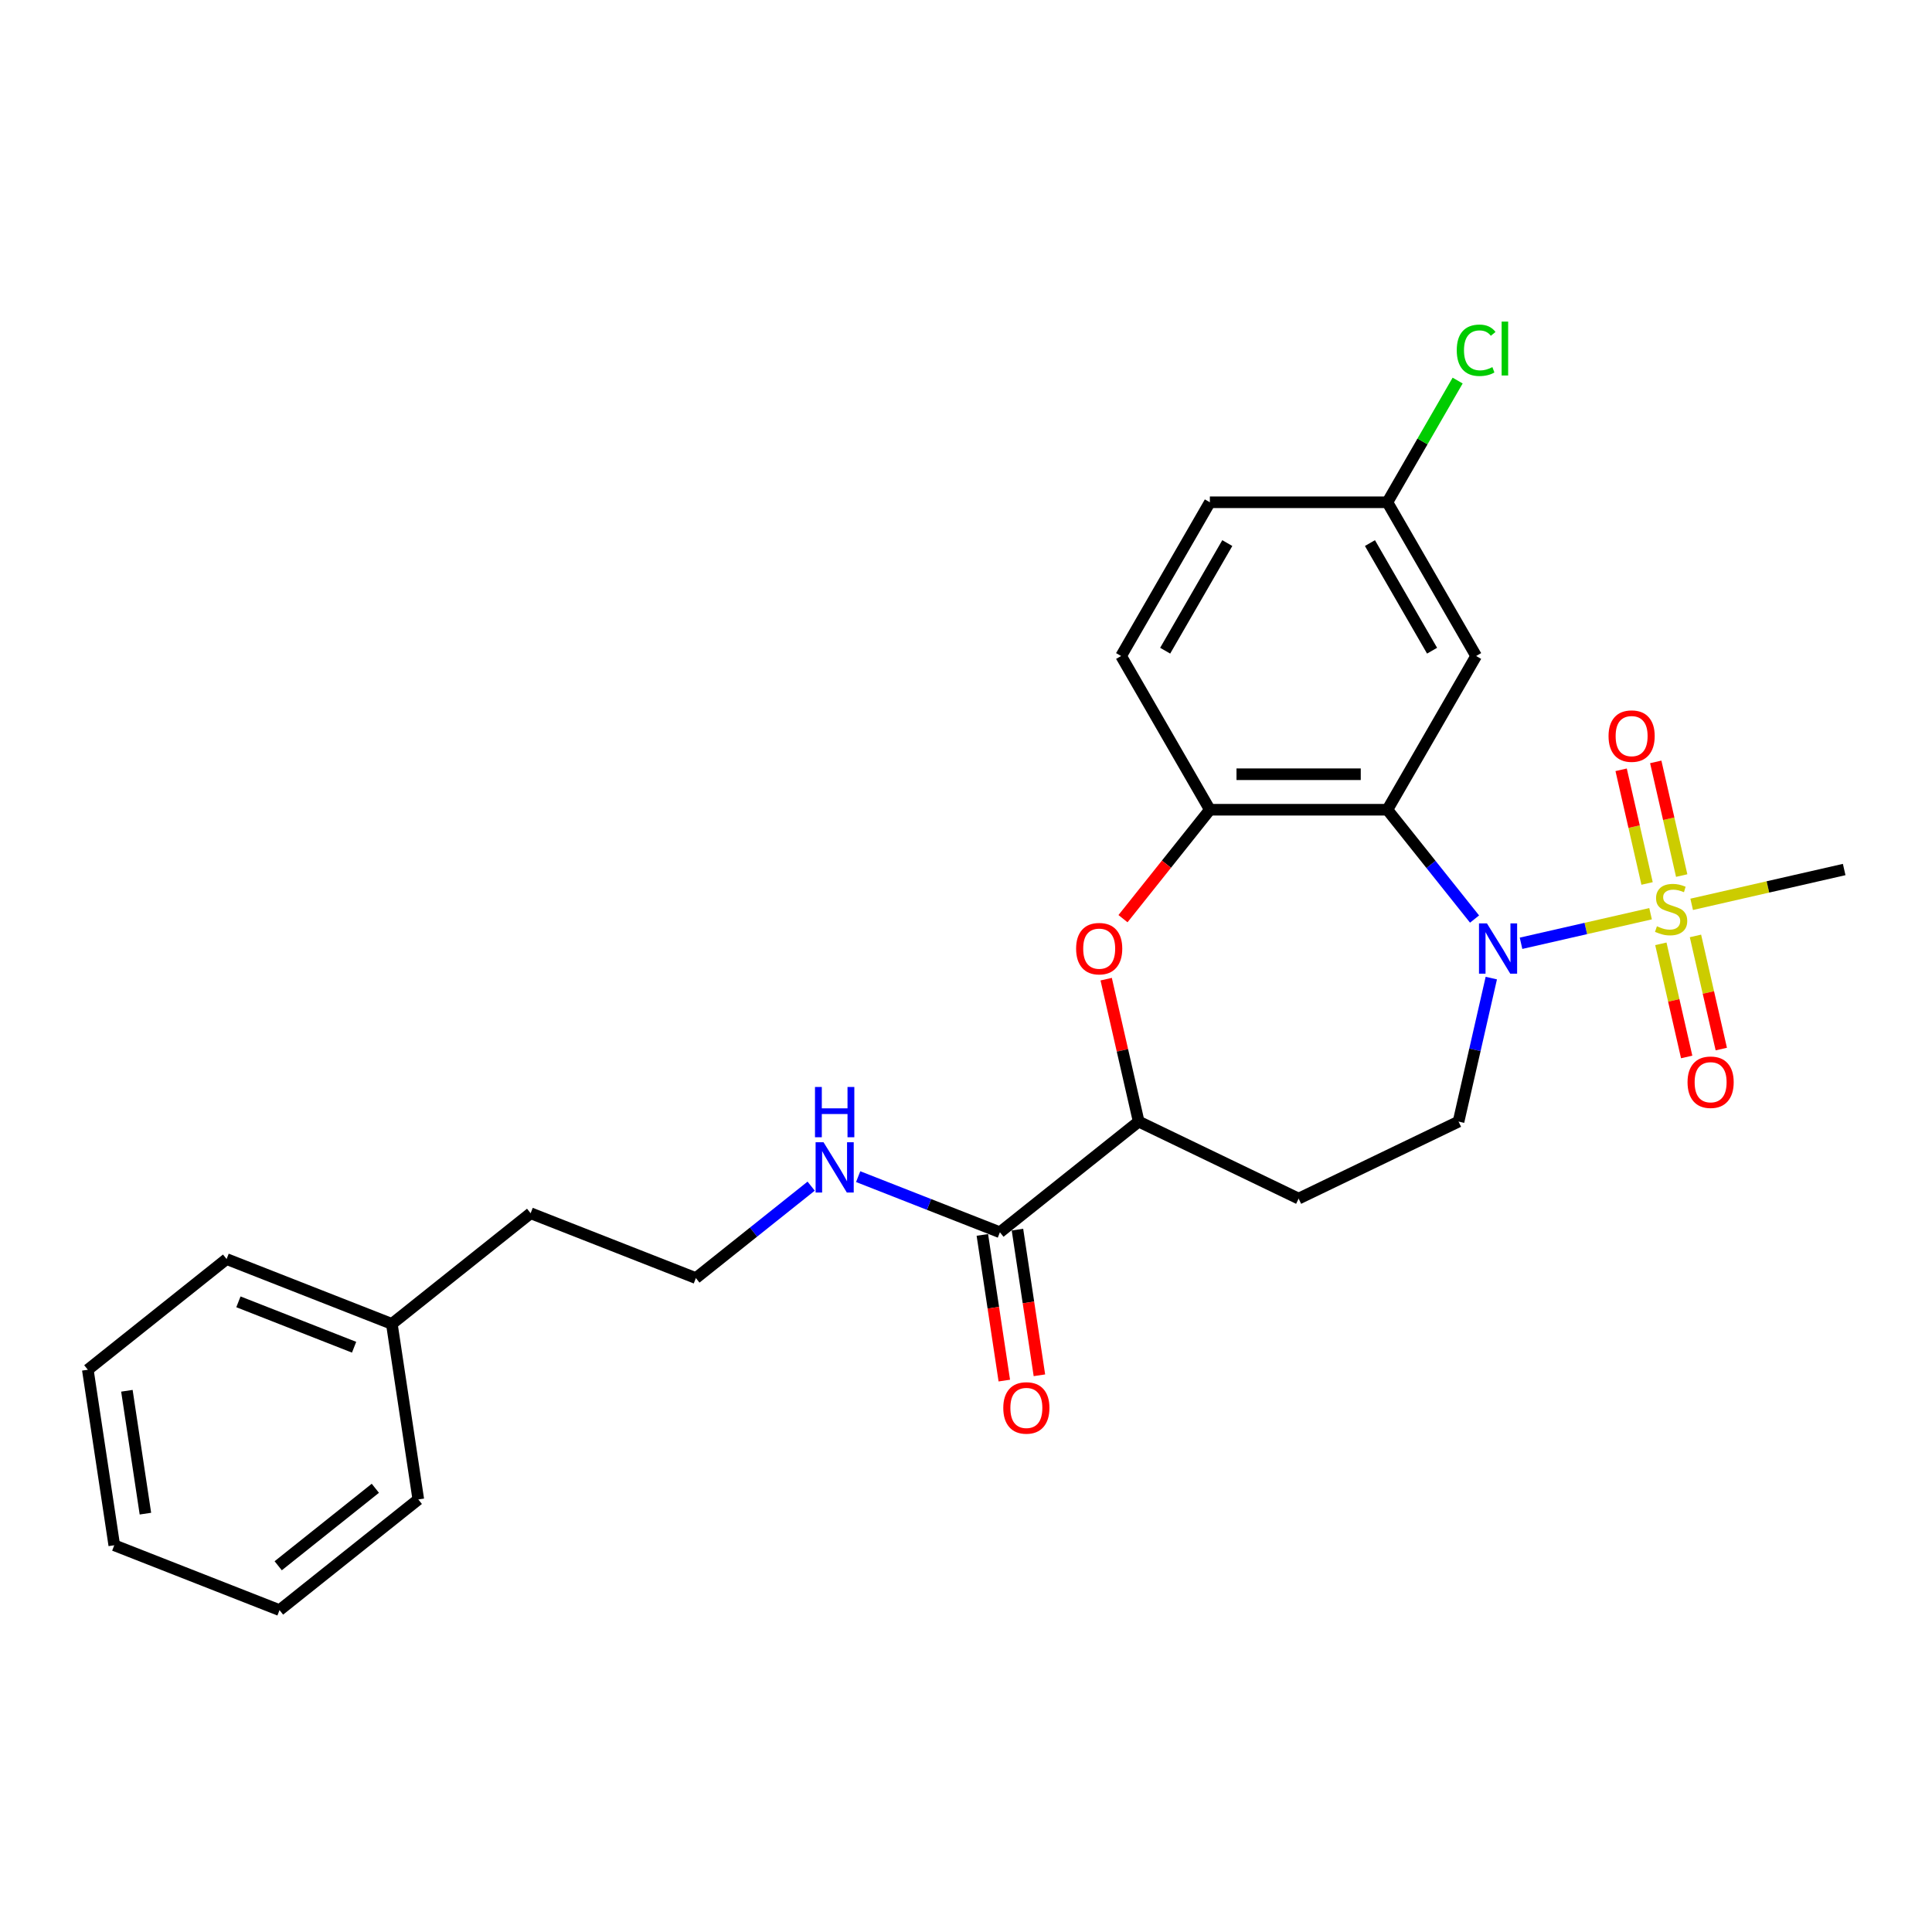 <?xml version='1.0' encoding='iso-8859-1'?>
<svg version='1.1' baseProfile='full'
              xmlns='http://www.w3.org/2000/svg'
                      xmlns:rdkit='http://www.rdkit.org/xml'
                      xmlns:xlink='http://www.w3.org/1999/xlink'
                  xml:space='preserve'
width='1000px' height='1000px' viewBox='0 0 1000 1000'>
<!-- END OF HEADER -->
<rect style='opacity:1.0;fill:#FFFFFF;stroke:none' width='1000' height='1000' x='0' y='0'> </rect>
<path class='bond-0' d='M 854.329,472.936 L 820.806,480.587' style='fill:none;fill-rule:evenodd;stroke:#CCCC00;stroke-width:6px;stroke-linecap:butt;stroke-linejoin:miter;stroke-opacity:1' />
<path class='bond-0' d='M 820.806,480.587 L 787.284,488.239' style='fill:none;fill-rule:evenodd;stroke:#0000FF;stroke-width:6px;stroke-linecap:butt;stroke-linejoin:miter;stroke-opacity:1' />
<path class='bond-8' d='M 870.441,453.192 L 863.726,423.773' style='fill:none;fill-rule:evenodd;stroke:#CCCC00;stroke-width:6px;stroke-linecap:butt;stroke-linejoin:miter;stroke-opacity:1' />
<path class='bond-8' d='M 863.726,423.773 L 857.011,394.353' style='fill:none;fill-rule:evenodd;stroke:#FF0000;stroke-width:6px;stroke-linecap:butt;stroke-linejoin:miter;stroke-opacity:1' />
<path class='bond-8' d='M 852.525,457.281 L 845.811,427.862' style='fill:none;fill-rule:evenodd;stroke:#CCCC00;stroke-width:6px;stroke-linecap:butt;stroke-linejoin:miter;stroke-opacity:1' />
<path class='bond-8' d='M 845.811,427.862 L 839.096,398.442' style='fill:none;fill-rule:evenodd;stroke:#FF0000;stroke-width:6px;stroke-linecap:butt;stroke-linejoin:miter;stroke-opacity:1' />
<path class='bond-9' d='M 859.656,488.521 L 866.339,517.802' style='fill:none;fill-rule:evenodd;stroke:#CCCC00;stroke-width:6px;stroke-linecap:butt;stroke-linejoin:miter;stroke-opacity:1' />
<path class='bond-9' d='M 866.339,517.802 L 873.022,547.084' style='fill:none;fill-rule:evenodd;stroke:#FF0000;stroke-width:6px;stroke-linecap:butt;stroke-linejoin:miter;stroke-opacity:1' />
<path class='bond-9' d='M 877.571,484.432 L 884.254,513.713' style='fill:none;fill-rule:evenodd;stroke:#CCCC00;stroke-width:6px;stroke-linecap:butt;stroke-linejoin:miter;stroke-opacity:1' />
<path class='bond-9' d='M 884.254,513.713 L 890.938,542.995' style='fill:none;fill-rule:evenodd;stroke:#FF0000;stroke-width:6px;stroke-linecap:butt;stroke-linejoin:miter;stroke-opacity:1' />
<path class='bond-15' d='M 875.608,468.079 L 915.077,459.071' style='fill:none;fill-rule:evenodd;stroke:#CCCC00;stroke-width:6px;stroke-linecap:butt;stroke-linejoin:miter;stroke-opacity:1' />
<path class='bond-15' d='M 915.077,459.071 L 954.545,450.062' style='fill:none;fill-rule:evenodd;stroke:#000000;stroke-width:6px;stroke-linecap:butt;stroke-linejoin:miter;stroke-opacity:1' />
<path class='bond-1' d='M 763.226,475.698 L 740.666,447.408' style='fill:none;fill-rule:evenodd;stroke:#0000FF;stroke-width:6px;stroke-linecap:butt;stroke-linejoin:miter;stroke-opacity:1' />
<path class='bond-1' d='M 740.666,447.408 L 718.105,419.118' style='fill:none;fill-rule:evenodd;stroke:#000000;stroke-width:6px;stroke-linecap:butt;stroke-linejoin:miter;stroke-opacity:1' />
<path class='bond-5' d='M 771.898,506.26 L 763.422,543.395' style='fill:none;fill-rule:evenodd;stroke:#0000FF;stroke-width:6px;stroke-linecap:butt;stroke-linejoin:miter;stroke-opacity:1' />
<path class='bond-5' d='M 763.422,543.395 L 754.946,580.53' style='fill:none;fill-rule:evenodd;stroke:#000000;stroke-width:6px;stroke-linecap:butt;stroke-linejoin:miter;stroke-opacity:1' />
<path class='bond-2' d='M 718.105,419.118 L 626.224,419.118' style='fill:none;fill-rule:evenodd;stroke:#000000;stroke-width:6px;stroke-linecap:butt;stroke-linejoin:miter;stroke-opacity:1' />
<path class='bond-2' d='M 704.323,400.742 L 640.006,400.742' style='fill:none;fill-rule:evenodd;stroke:#000000;stroke-width:6px;stroke-linecap:butt;stroke-linejoin:miter;stroke-opacity:1' />
<path class='bond-7' d='M 718.105,419.118 L 764.045,339.547' style='fill:none;fill-rule:evenodd;stroke:#000000;stroke-width:6px;stroke-linecap:butt;stroke-linejoin:miter;stroke-opacity:1' />
<path class='bond-3' d='M 626.224,419.118 L 603.743,447.308' style='fill:none;fill-rule:evenodd;stroke:#000000;stroke-width:6px;stroke-linecap:butt;stroke-linejoin:miter;stroke-opacity:1' />
<path class='bond-3' d='M 603.743,447.308 L 581.262,475.499' style='fill:none;fill-rule:evenodd;stroke:#FF0000;stroke-width:6px;stroke-linecap:butt;stroke-linejoin:miter;stroke-opacity:1' />
<path class='bond-12' d='M 626.224,419.118 L 580.284,339.547' style='fill:none;fill-rule:evenodd;stroke:#000000;stroke-width:6px;stroke-linecap:butt;stroke-linejoin:miter;stroke-opacity:1' />
<path class='bond-26' d='M 572.557,506.811 L 580.97,543.671' style='fill:none;fill-rule:evenodd;stroke:#FF0000;stroke-width:6px;stroke-linecap:butt;stroke-linejoin:miter;stroke-opacity:1' />
<path class='bond-26' d='M 580.97,543.671 L 589.383,580.53' style='fill:none;fill-rule:evenodd;stroke:#000000;stroke-width:6px;stroke-linecap:butt;stroke-linejoin:miter;stroke-opacity:1' />
<path class='bond-4' d='M 589.383,580.53 L 672.165,620.395' style='fill:none;fill-rule:evenodd;stroke:#000000;stroke-width:6px;stroke-linecap:butt;stroke-linejoin:miter;stroke-opacity:1' />
<path class='bond-6' d='M 589.383,580.53 L 517.548,637.816' style='fill:none;fill-rule:evenodd;stroke:#000000;stroke-width:6px;stroke-linecap:butt;stroke-linejoin:miter;stroke-opacity:1' />
<path class='bond-10' d='M 754.946,580.53 L 672.165,620.395' style='fill:none;fill-rule:evenodd;stroke:#000000;stroke-width:6px;stroke-linecap:butt;stroke-linejoin:miter;stroke-opacity:1' />
<path class='bond-11' d='M 508.462,639.186 L 514.145,676.886' style='fill:none;fill-rule:evenodd;stroke:#000000;stroke-width:6px;stroke-linecap:butt;stroke-linejoin:miter;stroke-opacity:1' />
<path class='bond-11' d='M 514.145,676.886 L 519.827,714.586' style='fill:none;fill-rule:evenodd;stroke:#FF0000;stroke-width:6px;stroke-linecap:butt;stroke-linejoin:miter;stroke-opacity:1' />
<path class='bond-11' d='M 526.633,636.447 L 532.316,674.147' style='fill:none;fill-rule:evenodd;stroke:#000000;stroke-width:6px;stroke-linecap:butt;stroke-linejoin:miter;stroke-opacity:1' />
<path class='bond-11' d='M 532.316,674.147 L 537.998,711.847' style='fill:none;fill-rule:evenodd;stroke:#FF0000;stroke-width:6px;stroke-linecap:butt;stroke-linejoin:miter;stroke-opacity:1' />
<path class='bond-13' d='M 517.548,637.816 L 480.866,623.42' style='fill:none;fill-rule:evenodd;stroke:#000000;stroke-width:6px;stroke-linecap:butt;stroke-linejoin:miter;stroke-opacity:1' />
<path class='bond-13' d='M 480.866,623.42 L 444.184,609.023' style='fill:none;fill-rule:evenodd;stroke:#0000FF;stroke-width:6px;stroke-linecap:butt;stroke-linejoin:miter;stroke-opacity:1' />
<path class='bond-14' d='M 764.045,339.547 L 718.105,259.976' style='fill:none;fill-rule:evenodd;stroke:#000000;stroke-width:6px;stroke-linecap:butt;stroke-linejoin:miter;stroke-opacity:1' />
<path class='bond-14' d='M 741.24,336.799 L 709.082,281.099' style='fill:none;fill-rule:evenodd;stroke:#000000;stroke-width:6px;stroke-linecap:butt;stroke-linejoin:miter;stroke-opacity:1' />
<path class='bond-27' d='M 580.284,339.547 L 626.224,259.976' style='fill:none;fill-rule:evenodd;stroke:#000000;stroke-width:6px;stroke-linecap:butt;stroke-linejoin:miter;stroke-opacity:1' />
<path class='bond-27' d='M 603.089,336.799 L 635.247,281.099' style='fill:none;fill-rule:evenodd;stroke:#000000;stroke-width:6px;stroke-linecap:butt;stroke-linejoin:miter;stroke-opacity:1' />
<path class='bond-18' d='M 419.854,613.95 L 390.018,637.743' style='fill:none;fill-rule:evenodd;stroke:#0000FF;stroke-width:6px;stroke-linecap:butt;stroke-linejoin:miter;stroke-opacity:1' />
<path class='bond-18' d='M 390.018,637.743 L 360.183,661.535' style='fill:none;fill-rule:evenodd;stroke:#000000;stroke-width:6px;stroke-linecap:butt;stroke-linejoin:miter;stroke-opacity:1' />
<path class='bond-16' d='M 718.105,259.976 L 626.224,259.976' style='fill:none;fill-rule:evenodd;stroke:#000000;stroke-width:6px;stroke-linecap:butt;stroke-linejoin:miter;stroke-opacity:1' />
<path class='bond-17' d='M 718.105,259.976 L 736.29,228.478' style='fill:none;fill-rule:evenodd;stroke:#000000;stroke-width:6px;stroke-linecap:butt;stroke-linejoin:miter;stroke-opacity:1' />
<path class='bond-17' d='M 736.29,228.478 L 754.475,196.98' style='fill:none;fill-rule:evenodd;stroke:#00CC00;stroke-width:6px;stroke-linecap:butt;stroke-linejoin:miter;stroke-opacity:1' />
<path class='bond-20' d='M 360.183,661.535 L 274.654,627.968' style='fill:none;fill-rule:evenodd;stroke:#000000;stroke-width:6px;stroke-linecap:butt;stroke-linejoin:miter;stroke-opacity:1' />
<path class='bond-19' d='M 202.819,685.254 L 274.654,627.968' style='fill:none;fill-rule:evenodd;stroke:#000000;stroke-width:6px;stroke-linecap:butt;stroke-linejoin:miter;stroke-opacity:1' />
<path class='bond-21' d='M 202.819,685.254 L 117.29,651.686' style='fill:none;fill-rule:evenodd;stroke:#000000;stroke-width:6px;stroke-linecap:butt;stroke-linejoin:miter;stroke-opacity:1' />
<path class='bond-21' d='M 183.276,697.325 L 123.406,673.827' style='fill:none;fill-rule:evenodd;stroke:#000000;stroke-width:6px;stroke-linecap:butt;stroke-linejoin:miter;stroke-opacity:1' />
<path class='bond-22' d='M 202.819,685.254 L 216.513,776.109' style='fill:none;fill-rule:evenodd;stroke:#000000;stroke-width:6px;stroke-linecap:butt;stroke-linejoin:miter;stroke-opacity:1' />
<path class='bond-23' d='M 117.29,651.686 L 45.455,708.973' style='fill:none;fill-rule:evenodd;stroke:#000000;stroke-width:6px;stroke-linecap:butt;stroke-linejoin:miter;stroke-opacity:1' />
<path class='bond-24' d='M 216.513,776.109 L 144.678,833.395' style='fill:none;fill-rule:evenodd;stroke:#000000;stroke-width:6px;stroke-linecap:butt;stroke-linejoin:miter;stroke-opacity:1' />
<path class='bond-24' d='M 194.28,770.335 L 143.996,810.435' style='fill:none;fill-rule:evenodd;stroke:#000000;stroke-width:6px;stroke-linecap:butt;stroke-linejoin:miter;stroke-opacity:1' />
<path class='bond-28' d='M 45.455,708.973 L 59.149,799.827' style='fill:none;fill-rule:evenodd;stroke:#000000;stroke-width:6px;stroke-linecap:butt;stroke-linejoin:miter;stroke-opacity:1' />
<path class='bond-28' d='M 65.68,719.862 L 75.265,783.46' style='fill:none;fill-rule:evenodd;stroke:#000000;stroke-width:6px;stroke-linecap:butt;stroke-linejoin:miter;stroke-opacity:1' />
<path class='bond-25' d='M 144.678,833.395 L 59.149,799.827' style='fill:none;fill-rule:evenodd;stroke:#000000;stroke-width:6px;stroke-linecap:butt;stroke-linejoin:miter;stroke-opacity:1' />
<path  class='atom-0' d='M 857.618 479.438
Q 857.912 479.549, 859.125 480.063
Q 860.338 480.578, 861.661 480.908
Q 863.021 481.202, 864.344 481.202
Q 866.806 481.202, 868.239 480.026
Q 869.673 478.813, 869.673 476.719
Q 869.673 475.285, 868.938 474.403
Q 868.239 473.521, 867.137 473.043
Q 866.034 472.566, 864.197 472.014
Q 861.881 471.316, 860.485 470.654
Q 859.125 469.993, 858.133 468.596
Q 857.177 467.2, 857.177 464.848
Q 857.177 461.577, 859.382 459.555
Q 861.624 457.534, 866.034 457.534
Q 869.048 457.534, 872.466 458.967
L 871.621 461.797
Q 868.497 460.511, 866.145 460.511
Q 863.609 460.511, 862.212 461.577
Q 860.815 462.606, 860.852 464.407
Q 860.852 465.803, 861.551 466.648
Q 862.286 467.494, 863.315 467.972
Q 864.38 468.449, 866.145 469.001
Q 868.497 469.736, 869.893 470.471
Q 871.29 471.206, 872.282 472.713
Q 873.311 474.183, 873.311 476.719
Q 873.311 480.32, 870.886 482.268
Q 868.497 484.179, 864.491 484.179
Q 862.175 484.179, 860.411 483.665
Q 858.684 483.187, 856.626 482.342
L 857.618 479.438
' fill='#CCCC00'/>
<path  class='atom-1' d='M 769.64 477.943
L 778.166 491.725
Q 779.012 493.084, 780.371 495.547
Q 781.731 498.009, 781.805 498.156
L 781.805 477.943
L 785.259 477.943
L 785.259 503.963
L 781.695 503.963
L 772.543 488.895
Q 771.477 487.131, 770.338 485.109
Q 769.235 483.088, 768.905 482.463
L 768.905 503.963
L 765.524 503.963
L 765.524 477.943
L 769.64 477.943
' fill='#0000FF'/>
<path  class='atom-4' d='M 556.993 491.026
Q 556.993 484.778, 560.08 481.287
Q 563.168 477.796, 568.938 477.796
Q 574.708 477.796, 577.795 481.287
Q 580.882 484.778, 580.882 491.026
Q 580.882 497.348, 577.758 500.949
Q 574.634 504.514, 568.938 504.514
Q 563.204 504.514, 560.08 500.949
Q 556.993 497.384, 556.993 491.026
M 568.938 501.574
Q 572.907 501.574, 575.038 498.928
Q 577.207 496.245, 577.207 491.026
Q 577.207 485.918, 575.038 483.345
Q 572.907 480.736, 568.938 480.736
Q 564.968 480.736, 562.8 483.308
Q 560.668 485.881, 560.668 491.026
Q 560.668 496.282, 562.8 498.928
Q 564.968 501.574, 568.938 501.574
' fill='#FF0000'/>
<path  class='atom-9' d='M 832.579 381.004
Q 832.579 374.756, 835.666 371.265
Q 838.753 367.773, 844.523 367.773
Q 850.293 367.773, 853.38 371.265
Q 856.468 374.756, 856.468 381.004
Q 856.468 387.325, 853.344 390.927
Q 850.22 394.492, 844.523 394.492
Q 838.79 394.492, 835.666 390.927
Q 832.579 387.362, 832.579 381.004
M 844.523 391.552
Q 848.492 391.552, 850.624 388.906
Q 852.792 386.223, 852.792 381.004
Q 852.792 375.895, 850.624 373.323
Q 848.492 370.713, 844.523 370.713
Q 840.554 370.713, 838.385 373.286
Q 836.254 375.859, 836.254 381.004
Q 836.254 386.26, 838.385 388.906
Q 840.554 391.552, 844.523 391.552
' fill='#FF0000'/>
<path  class='atom-10' d='M 873.469 560.158
Q 873.469 553.91, 876.557 550.419
Q 879.644 546.927, 885.414 546.927
Q 891.184 546.927, 894.271 550.419
Q 897.358 553.91, 897.358 560.158
Q 897.358 566.479, 894.234 570.081
Q 891.11 573.646, 885.414 573.646
Q 879.68 573.646, 876.557 570.081
Q 873.469 566.516, 873.469 560.158
M 885.414 570.706
Q 889.383 570.706, 891.515 568.06
Q 893.683 565.377, 893.683 560.158
Q 893.683 555.049, 891.515 552.477
Q 889.383 549.867, 885.414 549.867
Q 881.445 549.867, 879.276 552.44
Q 877.145 555.013, 877.145 560.158
Q 877.145 565.414, 879.276 568.06
Q 881.445 570.706, 885.414 570.706
' fill='#FF0000'/>
<path  class='atom-12' d='M 519.297 728.744
Q 519.297 722.496, 522.385 719.005
Q 525.472 715.514, 531.242 715.514
Q 537.012 715.514, 540.099 719.005
Q 543.186 722.496, 543.186 728.744
Q 543.186 735.066, 540.062 738.667
Q 536.939 742.232, 531.242 742.232
Q 525.509 742.232, 522.385 738.667
Q 519.297 735.102, 519.297 728.744
M 531.242 739.292
Q 535.211 739.292, 537.343 736.646
Q 539.511 733.963, 539.511 728.744
Q 539.511 723.636, 537.343 721.063
Q 535.211 718.454, 531.242 718.454
Q 527.273 718.454, 525.104 721.026
Q 522.973 723.599, 522.973 728.744
Q 522.973 734, 525.104 736.646
Q 527.273 739.292, 531.242 739.292
' fill='#FF0000'/>
<path  class='atom-14' d='M 426.267 591.238
L 434.793 605.02
Q 435.639 606.38, 436.998 608.843
Q 438.358 611.305, 438.432 611.452
L 438.432 591.238
L 441.887 591.238
L 441.887 617.259
L 438.322 617.259
L 429.17 602.191
Q 428.104 600.426, 426.965 598.405
Q 425.863 596.384, 425.532 595.759
L 425.532 617.259
L 422.151 617.259
L 422.151 591.238
L 426.267 591.238
' fill='#0000FF'/>
<path  class='atom-14' d='M 421.838 562.616
L 425.366 562.616
L 425.366 573.678
L 438.671 573.678
L 438.671 562.616
L 442.199 562.616
L 442.199 588.636
L 438.671 588.636
L 438.671 576.618
L 425.366 576.618
L 425.366 588.636
L 421.838 588.636
L 421.838 562.616
' fill='#0000FF'/>
<path  class='atom-18' d='M 754.012 181.305
Q 754.012 174.837, 757.025 171.456
Q 760.076 168.038, 765.846 168.038
Q 771.212 168.038, 774.079 171.823
L 771.653 173.808
Q 769.558 171.051, 765.846 171.051
Q 761.914 171.051, 759.819 173.698
Q 757.761 176.307, 757.761 181.305
Q 757.761 186.451, 759.892 189.097
Q 762.061 191.743, 766.25 191.743
Q 769.117 191.743, 772.461 190.016
L 773.49 192.772
Q 772.131 193.654, 770.073 194.169
Q 768.014 194.683, 765.736 194.683
Q 760.076 194.683, 757.025 191.228
Q 754.012 187.774, 754.012 181.305
' fill='#00CC00'/>
<path  class='atom-18' d='M 777.239 166.457
L 780.62 166.457
L 780.62 194.352
L 777.239 194.352
L 777.239 166.457
' fill='#00CC00'/>
</svg>
